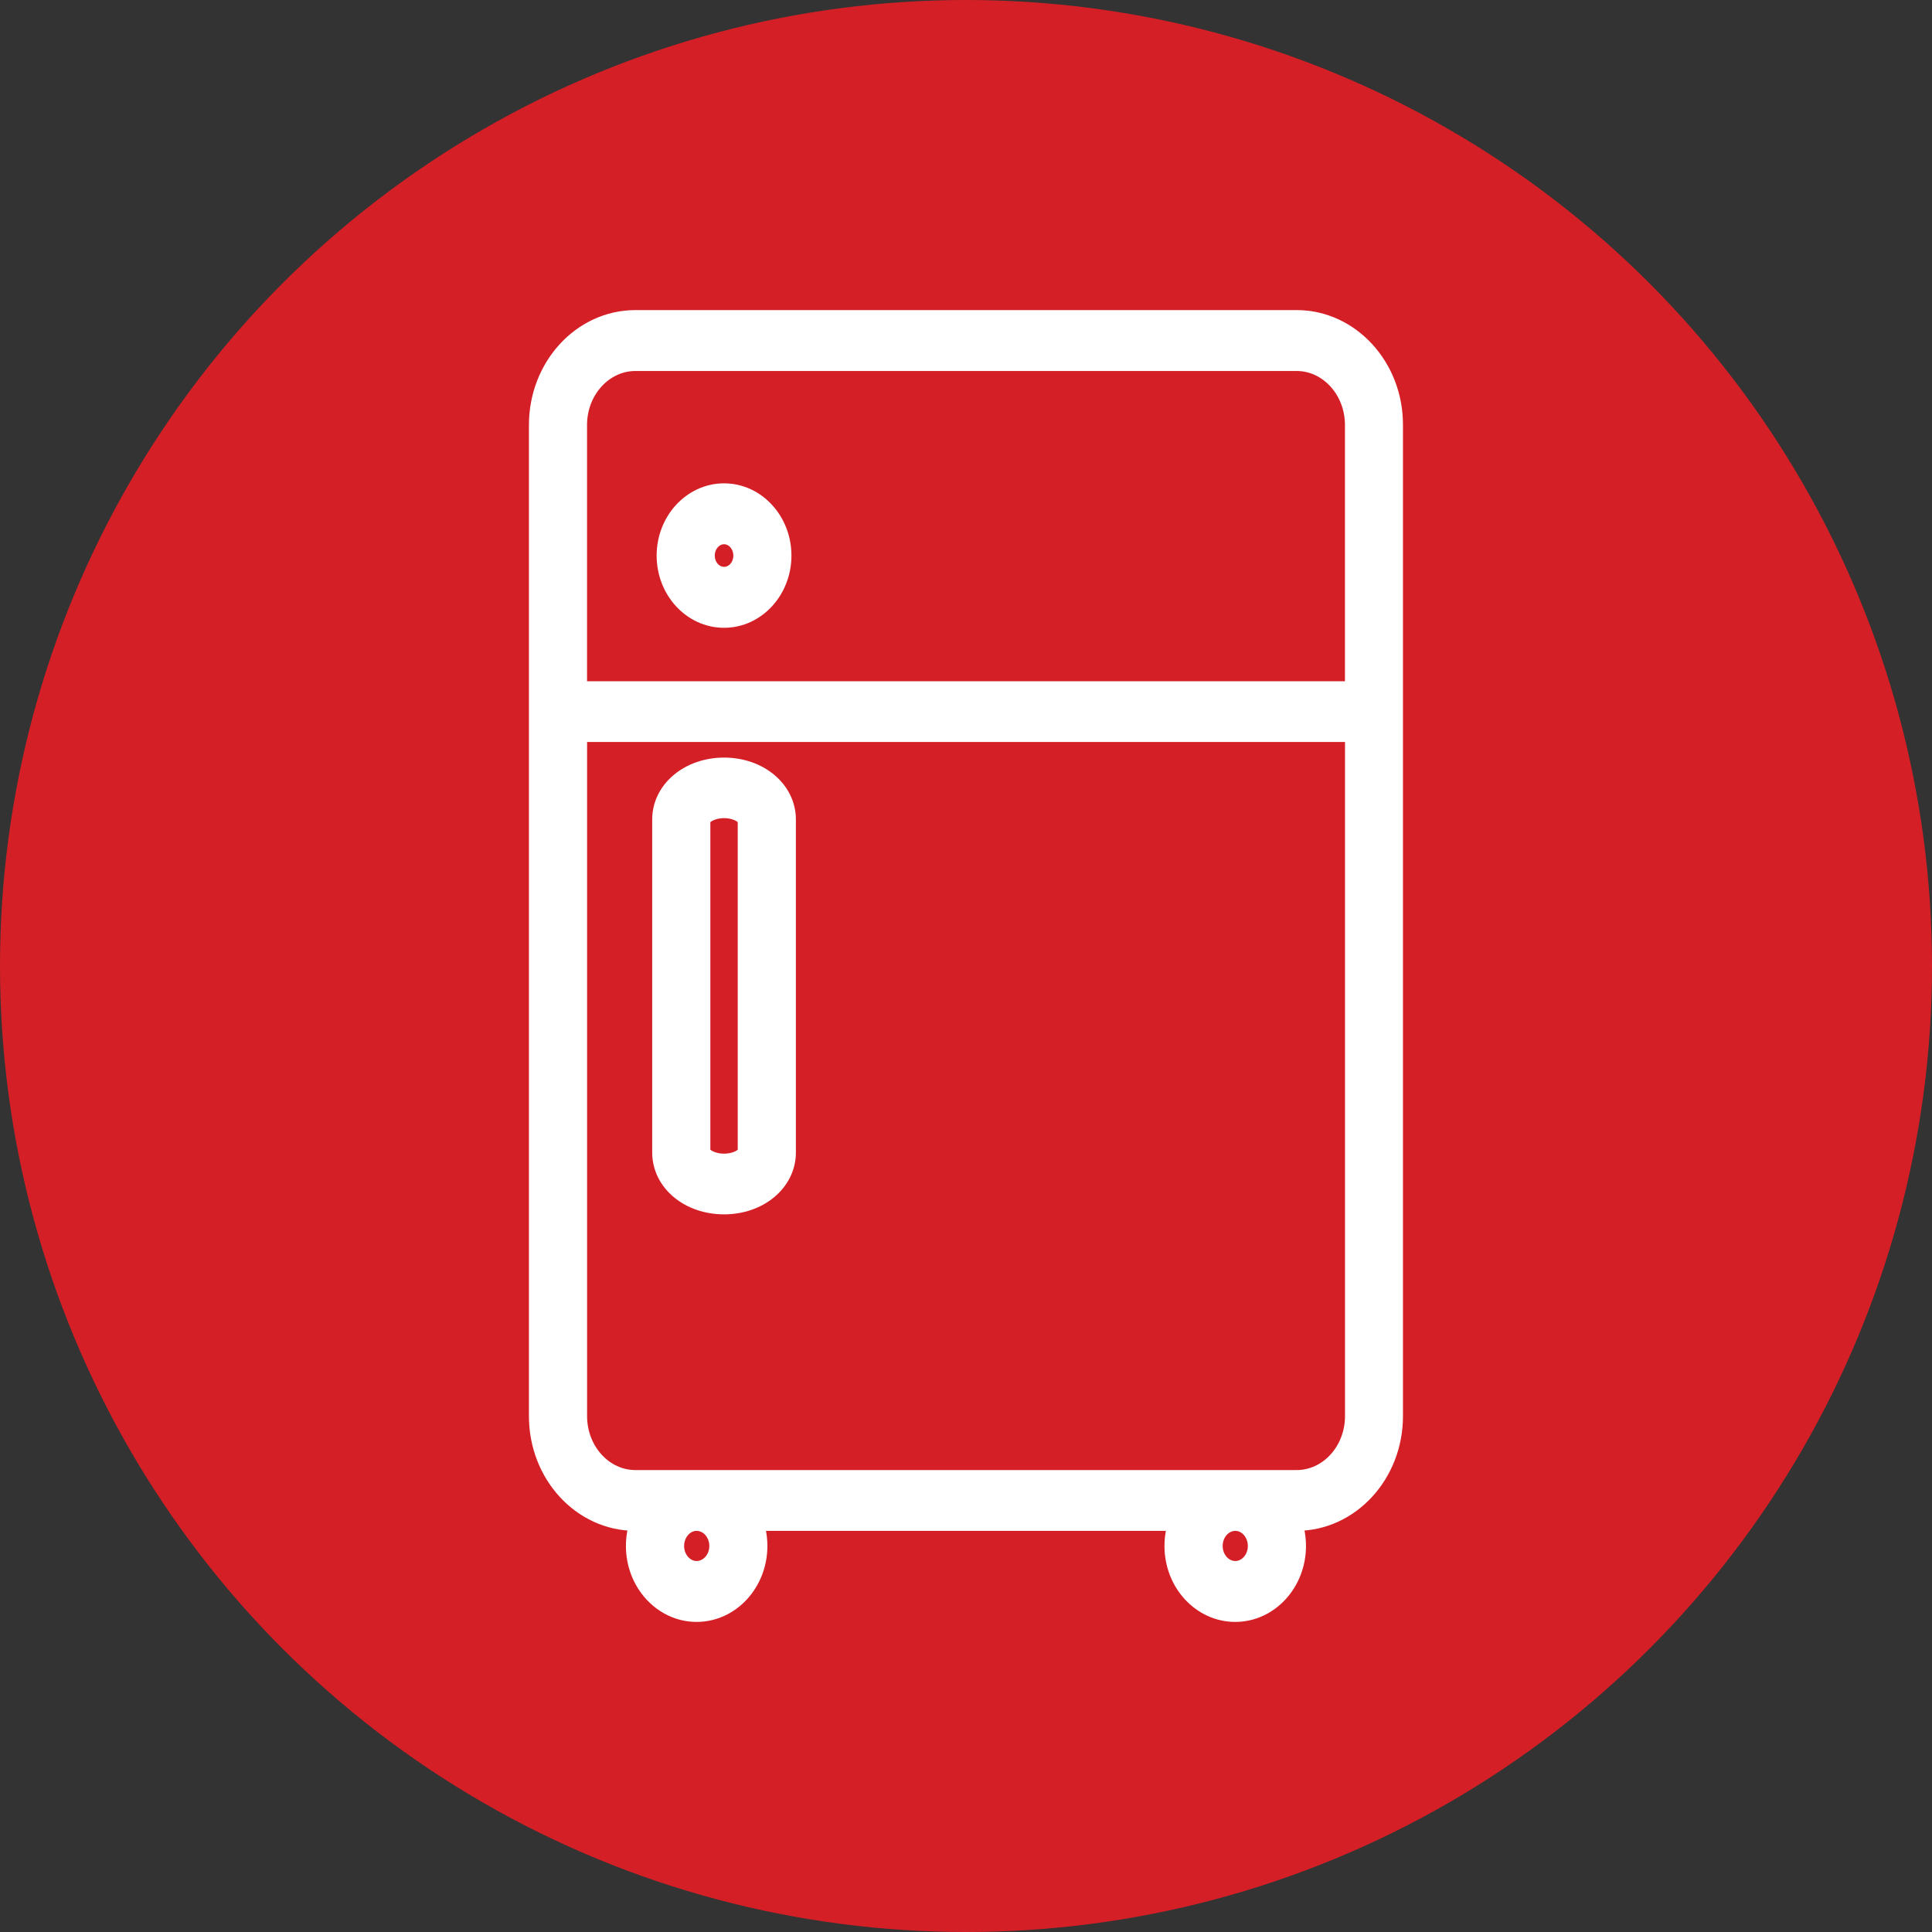 <?xml version="1.0" encoding="utf-8"?>
<!-- Generator: Adobe Illustrator 16.0.0, SVG Export Plug-In . SVG Version: 6.00 Build 0)  -->
<!DOCTYPE svg PUBLIC "-//W3C//DTD SVG 1.1//EN" "http://www.w3.org/Graphics/SVG/1.1/DTD/svg11.dtd">
<svg version="1.1" id="Capa_1" xmlns="http://www.w3.org/2000/svg" xmlns:xlink="http://www.w3.org/1999/xlink" x="0px" y="0px"
	 width="40px" height="40px" viewBox="0 0 40 40" enable-background="new 0 0 40 40" xml:space="preserve">
<rect x="0" y="0" width="40" height="40" fill="#333333" stroke="none"/>
<g>
	<linearGradient id="SVGID_1_" gradientUnits="userSpaceOnUse" x1="0" y1="20" x2="40" y2="20">
		<stop  offset="0" style="stop-color:#D51F26"/>
		<stop  offset="0.568" style="stop-color:#D51F26"/>
		<stop  offset="0.821" style="stop-color:#D51F26"/>
		<stop  offset="1" style="stop-color:#D51F26"/>
	</linearGradient>
	<circle fill="url(#SVGID_1_)" cx="20" cy="20" r="20"/>
	<g>
		<path fill="#FFFFFF" stroke="#FFFFFF" stroke-width="0.586" stroke-miterlimit="10" d="M14.991,10.975
			c0.268,0,0.485,0.238,0.485,0.528c0,0.291-0.217,0.526-0.485,0.526s-0.485-0.235-0.485-0.526
			C14.505,11.212,14.723,10.975,14.991,10.975 M14.991,12.705c0.608,0,1.102-0.541,1.102-1.202c0-0.662-0.494-1.203-1.102-1.203
			c-0.609,0-1.103,0.541-1.103,1.203C13.888,12.164,14.381,12.705,14.991,12.705"/>
		<path fill="#FFFFFF" stroke="#FFFFFF" stroke-width="0.586" stroke-miterlimit="10" d="M15.567,23.86
			c0,0.128-0.229,0.318-0.576,0.318c-0.346,0-0.577-0.19-0.577-0.318v-6.895c0-0.128,0.231-0.319,0.577-0.319
			c0.347,0,0.576,0.191,0.576,0.319V23.86z M14.991,15.978c-0.67,0-1.195,0.435-1.195,0.988v6.895c0,0.556,0.524,0.988,1.195,0.988
			c0.669,0,1.194-0.433,1.194-0.988v-6.895C16.185,16.412,15.66,15.978,14.991,15.978"/>
		<path fill="#FFFFFF" stroke="#FFFFFF" stroke-width="0.586" stroke-miterlimit="10" d="M26.845,30.729H13.156
			c-0.714,0-1.294-0.632-1.294-1.41V15.069h16.278V29.32C28.139,30.098,27.559,30.729,26.845,30.729 M26.128,32.008
			c0,0.332-0.247,0.604-0.551,0.604c-0.309,0-0.556-0.272-0.556-0.604c0-0.334,0.247-0.606,0.556-0.606
			C25.881,31.402,26.128,31.674,26.128,32.008 M14.979,32.008c0,0.332-0.25,0.604-0.557,0.604c-0.304,0-0.551-0.272-0.551-0.604
			c0-0.334,0.247-0.606,0.551-0.606C14.729,31.402,14.979,31.674,14.979,32.008 M13.156,7.388h13.689
			c0.714,0,1.294,0.634,1.294,1.412v5.598H11.861V8.799C11.861,8.021,12.442,7.388,13.156,7.388 M26.845,6.713H13.156
			c-1.057,0-1.912,0.936-1.912,2.086V29.32c0,1.149,0.855,2.082,1.912,2.082h0.236c-0.09,0.181-0.14,0.387-0.14,0.606
			c0,0.705,0.526,1.279,1.17,1.279c0.647,0,1.173-0.574,1.173-1.279c0-0.22-0.05-0.425-0.139-0.606h9.086
			c-0.089,0.181-0.14,0.387-0.14,0.606c0,0.705,0.524,1.279,1.173,1.279c0.645,0,1.171-0.574,1.171-1.279
			c0-0.22-0.05-0.425-0.14-0.606h0.236c1.052,0,1.912-0.933,1.912-2.082V8.799C28.757,7.648,27.897,6.713,26.845,6.713"/>
	</g>
</g>
</svg>
